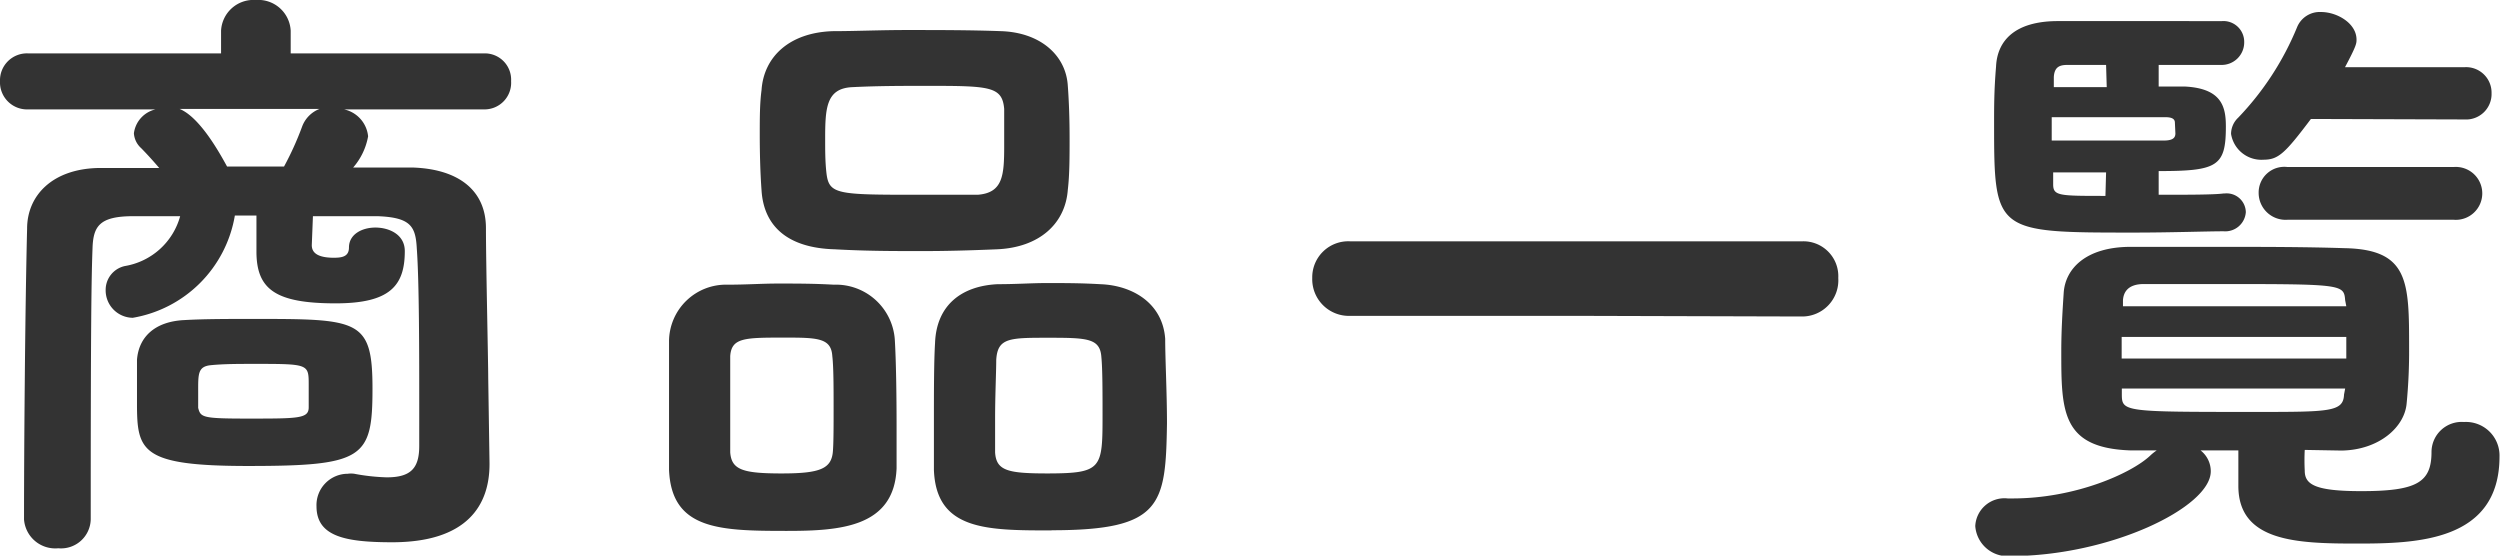 <svg xmlns="http://www.w3.org/2000/svg" width="154.03" height="34.23" viewBox="0 0 154.03 34.23"><defs><style>.cls-1{fill:#333;}</style></defs><g id="レイヤー_2" data-name="レイヤー 2"><g id="レイヤー_1-2" data-name="レイヤー 1"><path class="cls-1" d="M30.16,28.53v.07c0,2.52-1.37,4.81-6,4.81-2.92,0-4.66-.37-4.66-2.22a1.93,1.93,0,0,1,1.92-2,1.43,1.43,0,0,1,.41,0,12.42,12.42,0,0,0,2,.22c1.48,0,2-.56,2-1.93V25.05c0-3.14,0-7.7-.15-9.73-.07-1.37-.37-1.92-2.4-2-1.37,0-2.67,0-4,0l-.07,1.78c0,.29.11.78,1.36.78.52,0,.93-.08.93-.63,0-.82.81-1.23,1.63-1.23s1.81.41,1.81,1.45c0,2.14-.92,3.22-4.26,3.22-3.69,0-4.88-.85-4.88-3.19v-.11s0-1.11,0-2.11H14.47a7.69,7.69,0,0,1-6.29,6.3,1.69,1.69,0,0,1-1.67-1.71A1.5,1.5,0,0,1,7.7,16.39a4.26,4.26,0,0,0,3.4-3.07c-1,0-1.92,0-2.89,0-2.1,0-2.47.63-2.51,2C5.63,17.21,5.59,20,5.59,32a1.83,1.83,0,0,1-2,1.78A1.93,1.93,0,0,1,1.48,32c0-4.52.07-13.14.19-17.91,0-2.07,1.59-3.7,4.44-3.74,1.22,0,2.44,0,3.7,0-.34-.4-.71-.81-1.11-1.22a1.34,1.34,0,0,1-.45-.92A1.74,1.74,0,0,1,9.58,6.74H1.74A1.67,1.67,0,0,1,0,5,1.66,1.66,0,0,1,1.74,3.29H13.62V1.89A2,2,0,0,1,15.76,0a2,2,0,0,1,2.15,1.89v1.4H29.82A1.62,1.62,0,0,1,31.49,5a1.64,1.64,0,0,1-1.67,1.74H21.2A1.89,1.89,0,0,1,22.68,8.4a4,4,0,0,1-.92,1.92c1.22,0,2.44,0,3.62,0,2.82.08,4.56,1.37,4.56,3.74,0,2.11.14,8.21.14,9.21Zm-14.88.18c-6.62,0-6.84-.92-6.84-3.88,0-.93,0-2.15,0-2.66.11-1.45,1.15-2.37,2.93-2.45,1.22-.07,2.7-.07,4.18-.07,6.55,0,7.4,0,7.4,4.29S22.42,28.71,15.28,28.71Zm-4.22-22c1.26.51,2.48,2.73,2.93,3.55H17.5a18.67,18.67,0,0,0,1.11-2.45,1.86,1.86,0,0,1,1.08-1.1Zm1.15,17.42c0,.45,0,.85,0,1,.15.59.26.66,3.07.66,3.14,0,3.74,0,3.74-.7V23.72c0-1.3,0-1.3-3.37-1.3-.93,0-1.85,0-2.66.08S12.21,23.05,12.21,24.16Z"/><path class="cls-1" d="M48.47,32.71c-4.14,0-7.1-.07-7.25-3.77,0-.89,0-2.11,0-3.37,0-1.7,0-3.44,0-4.52a3.51,3.51,0,0,1,3.62-3.51c1.15,0,2.11-.07,3.08-.07,1.14,0,2.22,0,3.44.07a3.64,3.64,0,0,1,3.77,3.37c.08,1.33.11,3.44.11,5.33,0,1,0,2,0,2.62C55.09,32.49,51.76,32.71,48.47,32.71Zm2.89-7.55c0-1.22,0-2.55-.08-3.22-.07-1.11-.89-1.14-2.92-1.14-2.48,0-3.29,0-3.37,1.14,0,.56,0,1.74,0,2.93s0,2.36,0,3c.08,1.08.78,1.3,3.18,1.3s3.08-.3,3.15-1.41C51.36,27.2,51.36,26.2,51.36,25.16Zm10.06-9.8c-1.66.07-3.14.11-4.62.11-1.71,0-3.41,0-5.37-.11-2.89-.08-4.37-1.41-4.51-3.63-.08-1.11-.11-2.29-.11-3.44,0-1,0-1.92.11-2.74.14-2.07,1.74-3.55,4.4-3.63,1.37,0,2.92-.07,4.51-.07,1.93,0,3.93,0,5.85.07,2.41.08,4,1.48,4.11,3.37.07.93.11,2.07.11,3.22s0,2.26-.11,3.18C65.64,13.77,64.05,15.25,61.42,15.36ZM61.87,9c0-.78,0-1.63,0-2.29C61.75,5.33,61,5.29,57.2,5.29c-1.59,0-3.1,0-4.7.08s-1.66,1.29-1.66,3.21c0,.67,0,1.34.07,2C51.06,12,51.47,12,56.76,12,58,12,59.2,12,60.24,12,61.79,11.88,61.87,10.81,61.87,9Zm2.92,23.68c-4,0-7.11,0-7.25-3.73,0-.82,0-1.89,0-3,0-1.78,0-3.67.07-4.81.08-2.3,1.59-3.52,3.85-3.63,1.15,0,2.11-.07,3-.07,1.11,0,2.14,0,3.33.07,2,.07,3.85,1.18,4,3.37,0,1.26.11,3.33.11,5.21C71.82,31.12,71.6,32.67,64.79,32.67Zm3.14-7.1c0-1.33,0-2.85-.07-3.55-.07-1.19-.85-1.22-3.26-1.22s-3.14,0-3.22,1.37c0,.7-.07,2.21-.07,3.58,0,.86,0,1.63,0,2.11.07,1.15.81,1.3,3.29,1.3C67.9,29.16,67.93,28.86,67.93,25.57Z"/><path class="cls-1" d="M97.09,19.46l-13.88,0a2.26,2.26,0,0,1-2.36-2.33,2.22,2.22,0,0,1,2.36-2.26H111a2.15,2.15,0,0,1,2.26,2.26A2.23,2.23,0,0,1,111,19.5Z"/><path class="cls-1" d="M142,27.72A12.26,12.26,0,0,0,142,29c0,.85.63,1.26,3.48,1.26,3.4,0,4.33-.52,4.33-2.41a1.86,1.86,0,0,1,2-1.85A2.07,2.07,0,0,1,154,28.12c0,5.26-5.14,5.37-8.8,5.37s-7.29-.11-7.29-3.55V27.75c-.78,0-1.56,0-2.33,0a1.63,1.63,0,0,1,.63,1.29c0,2.22-6.22,5.22-12.33,5.22a2,2,0,0,1-2.18-1.85,1.8,1.8,0,0,1,2-1.7H124c3.89,0,7.33-1.56,8.47-2.63a3,3,0,0,1,.41-.33l-1.63,0C127,27.6,127,25.31,127,21.61c0-1.26.08-2.52.15-3.59.11-1.48,1.37-2.77,4-2.81,1.89,0,3.81,0,5.81,0,2.44,0,5,0,7.47.08,4,.07,4,2.07,4,6.17a33.45,33.45,0,0,1-.15,3.37c-.11,1.48-1.7,2.89-4,2.93ZM133,12c1.77,0,3.4,0,4-.08h.07a1.18,1.18,0,0,1,1.3,1.15,1.27,1.27,0,0,1-1.37,1.18c-1,0-3.29.08-5.51.08-8.59,0-8.63,0-8.63-6.77,0-1,0-2,.12-3.45.07-1.62,1.18-2.81,3.81-2.81H136.9a1.28,1.28,0,0,1,1.37,1.3A1.39,1.39,0,0,1,136.83,4H133V5.33c.66,0,1.22,0,1.59,0,2.33.11,2.55,1.29,2.55,2.47,0,2.45-.52,2.74-4.14,2.74Zm1-4.44c0-.23-.18-.34-.59-.34h-7V8.66c1.89,0,5.59,0,6.88,0,.56,0,.74-.15.74-.44ZM129.76,4h-2.37c-.48,0-.81.11-.85.74l0,.63c.85,0,2,0,3.26,0Zm0,6.62c-1.18,0-2.37,0-3.26,0l0,.74c0,.71.37.71,3.22.71Zm14.8,10.14H130.72v1.33l13.84,0Zm-.07-2.26c-.08-1-.15-1-8.22-1-1.44,0-2.88,0-4.18,0-1,0-1.26.52-1.29,1l0,.37h13.76Zm0,5.44-13.76,0,0,.33c0,1.11.07,1.11,8.21,1.11,4.59,0,5.44,0,5.48-1.07ZM142.38,7.33c-1.59,2.11-2,2.51-2.92,2.51a1.89,1.89,0,0,1-2-1.59,1.38,1.38,0,0,1,.44-1,17.81,17.81,0,0,0,3.63-5.58A1.51,1.51,0,0,1,143,.74c1,0,2.19.7,2.19,1.7,0,.23,0,.37-.71,1.7h7.37a1.57,1.57,0,0,1,1.66,1.6,1.57,1.57,0,0,1-1.66,1.62Zm-1.45,6.21a1.66,1.66,0,0,1-1.77-1.66,1.58,1.58,0,0,1,1.77-1.59h10.25a1.63,1.63,0,1,1,0,3.25Z"/></g></g></svg>